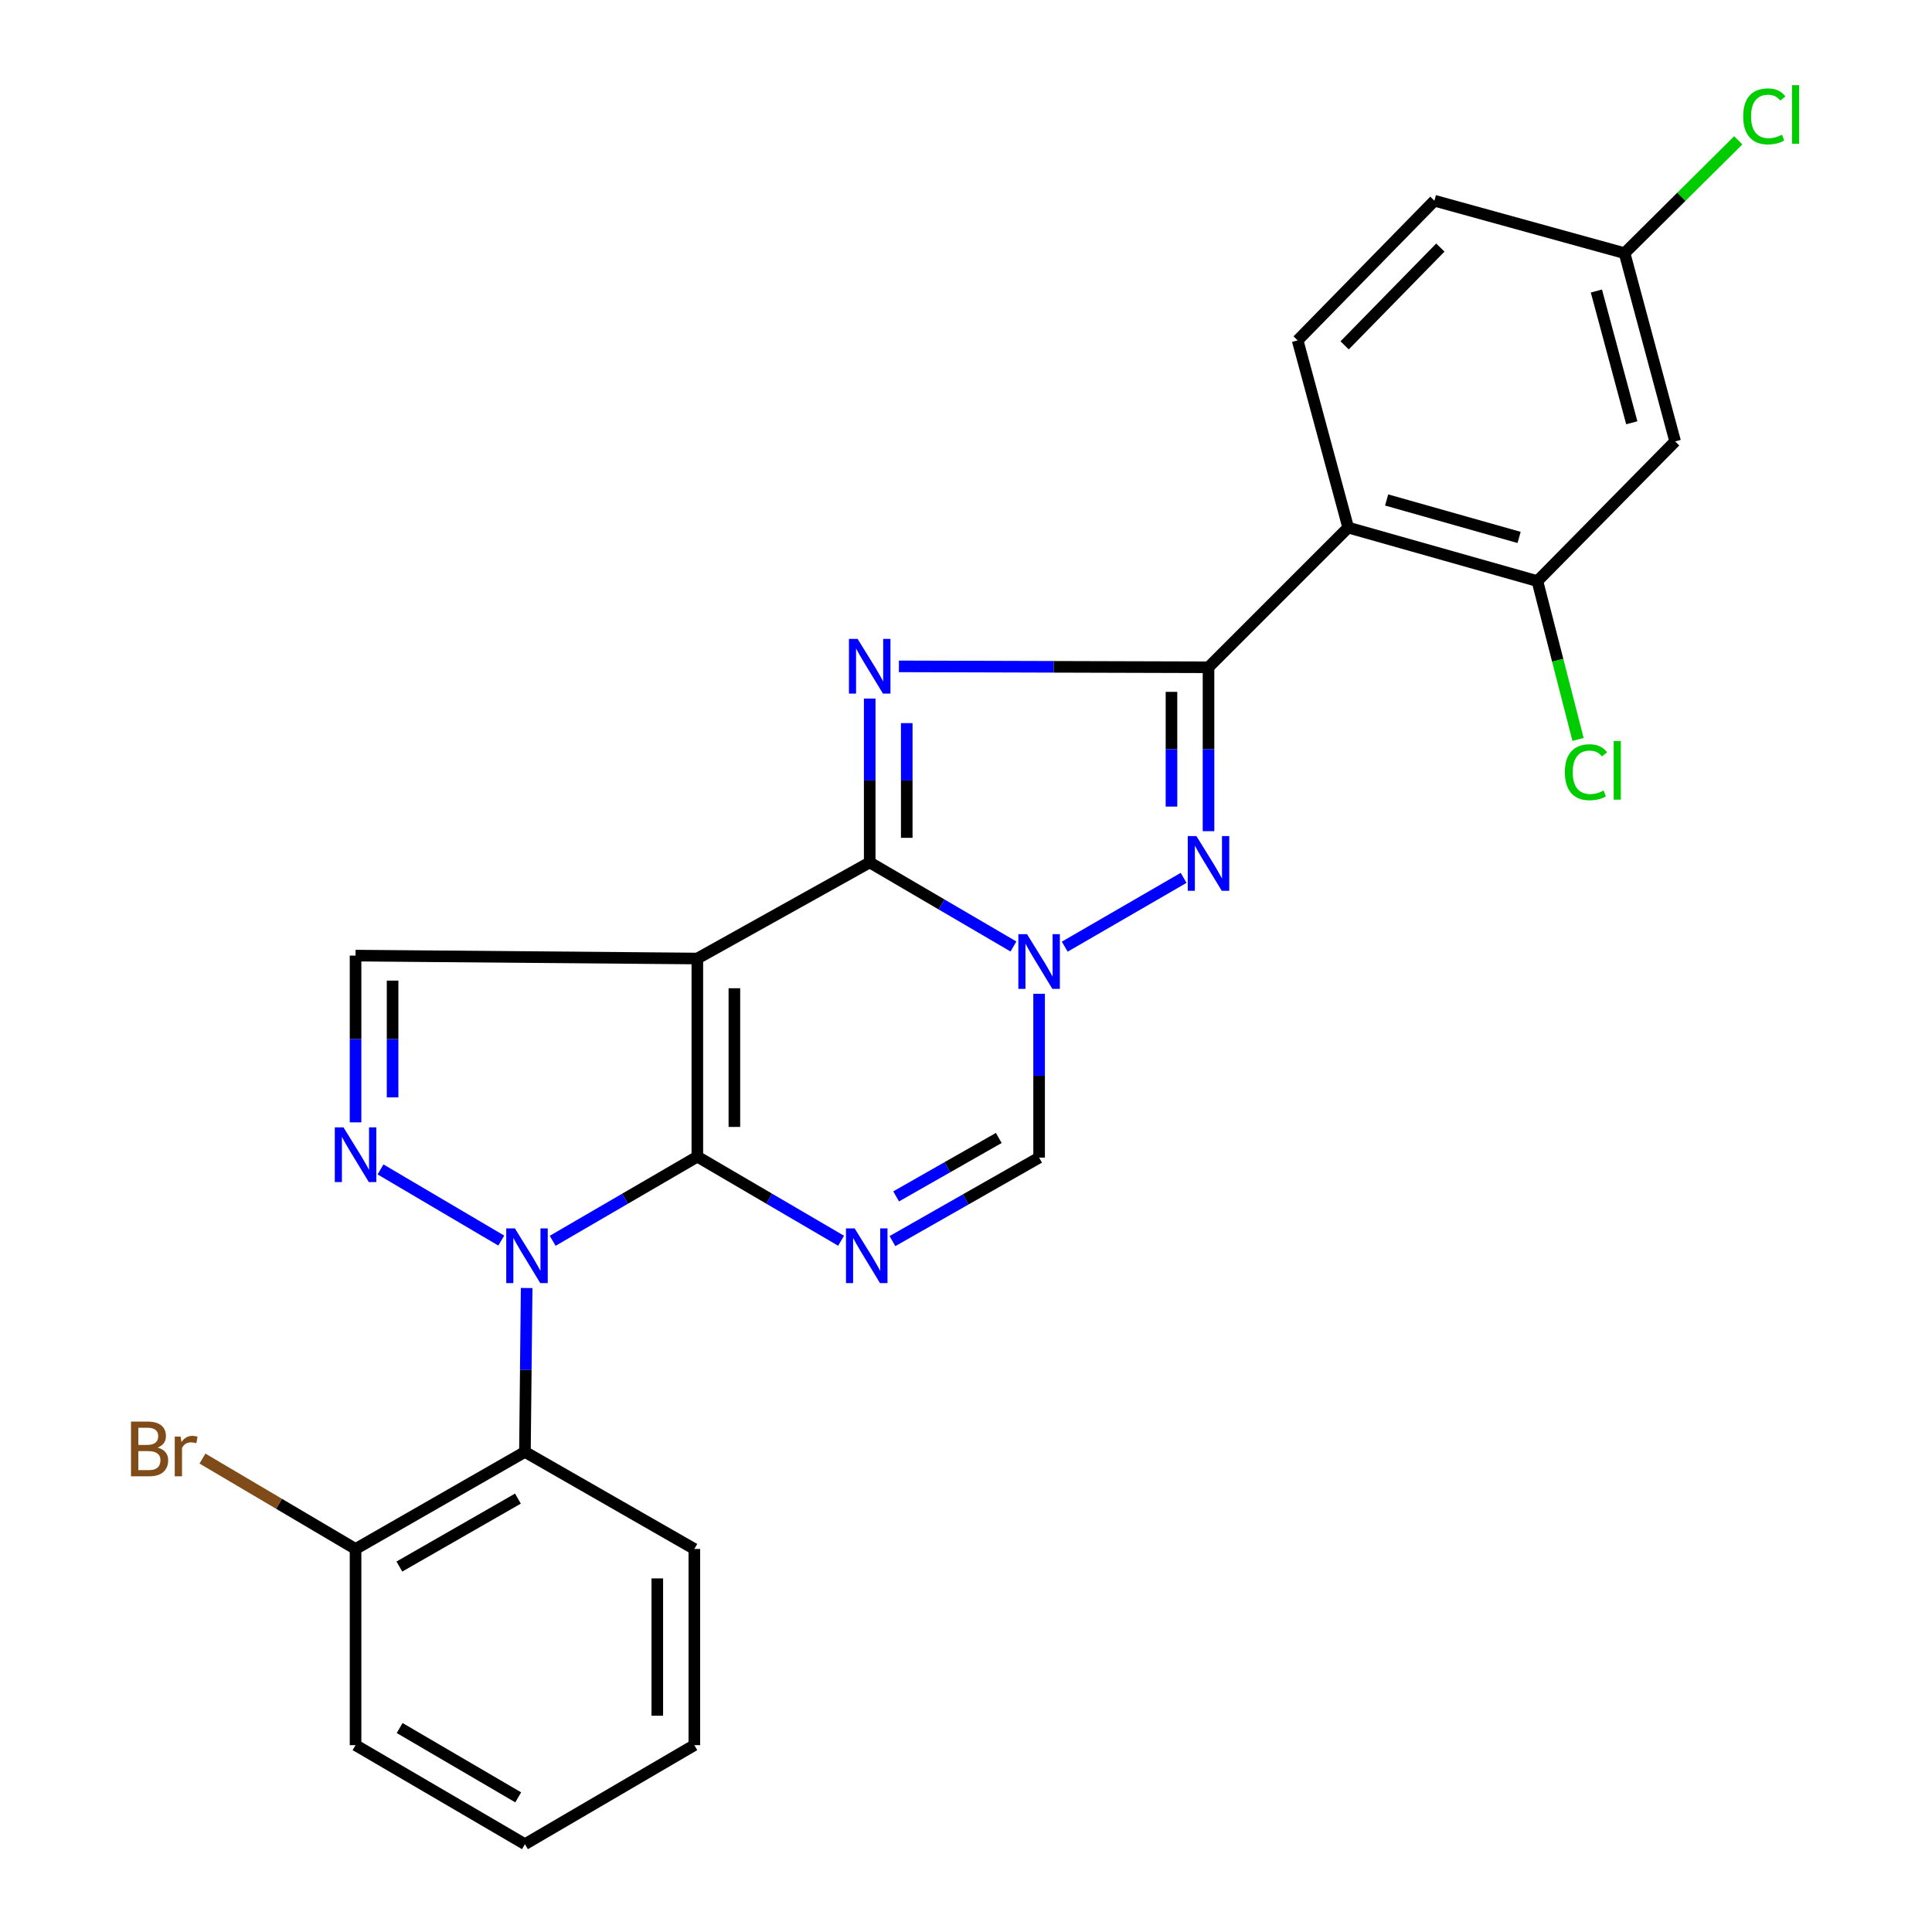 <?xml version='1.0' encoding='iso-8859-1'?>
<svg version='1.1' baseProfile='full'
              xmlns='http://www.w3.org/2000/svg'
                      xmlns:rdkit='http://www.rdkit.org/xml'
                      xmlns:xlink='http://www.w3.org/1999/xlink'
                  xml:space='preserve'
width='1000px' height='1000px' viewBox='0 0 1000 1000'>
<!-- END OF HEADER -->
<rect style='opacity:1.0;fill:#FFFFFF;stroke:none' width='1000' height='1000' x='0' y='0'> </rect>
<path class='bond-0' d='M 360.941,598.681 L 360.941,496.131' style='fill:none;fill-rule:evenodd;stroke:#000000;stroke-width:6px;stroke-linecap:butt;stroke-linejoin:miter;stroke-opacity:1' />
<path class='bond-0' d='M 380.112,583.299 L 380.112,511.514' style='fill:none;fill-rule:evenodd;stroke:#000000;stroke-width:6px;stroke-linecap:butt;stroke-linejoin:miter;stroke-opacity:1' />
<path class='bond-3' d='M 360.941,598.681 L 323.5,620.461' style='fill:none;fill-rule:evenodd;stroke:#000000;stroke-width:6px;stroke-linecap:butt;stroke-linejoin:miter;stroke-opacity:1' />
<path class='bond-3' d='M 323.5,620.461 L 286.059,642.241' style='fill:none;fill-rule:evenodd;stroke:#0000FF;stroke-width:6px;stroke-linecap:butt;stroke-linejoin:miter;stroke-opacity:1' />
<path class='bond-6' d='M 360.941,598.681 L 398.143,620.443' style='fill:none;fill-rule:evenodd;stroke:#000000;stroke-width:6px;stroke-linecap:butt;stroke-linejoin:miter;stroke-opacity:1' />
<path class='bond-6' d='M 398.143,620.443 L 435.344,642.204' style='fill:none;fill-rule:evenodd;stroke:#0000FF;stroke-width:6px;stroke-linecap:butt;stroke-linejoin:miter;stroke-opacity:1' />
<path class='bond-1' d='M 360.941,496.131 L 450.158,446.384' style='fill:none;fill-rule:evenodd;stroke:#000000;stroke-width:6px;stroke-linecap:butt;stroke-linejoin:miter;stroke-opacity:1' />
<path class='bond-11' d='M 360.941,496.131 L 184.032,494.619' style='fill:none;fill-rule:evenodd;stroke:#000000;stroke-width:6px;stroke-linecap:butt;stroke-linejoin:miter;stroke-opacity:1' />
<path class='bond-2' d='M 450.158,446.384 L 450.158,403.975' style='fill:none;fill-rule:evenodd;stroke:#000000;stroke-width:6px;stroke-linecap:butt;stroke-linejoin:miter;stroke-opacity:1' />
<path class='bond-2' d='M 450.158,403.975 L 450.158,361.565' style='fill:none;fill-rule:evenodd;stroke:#0000FF;stroke-width:6px;stroke-linecap:butt;stroke-linejoin:miter;stroke-opacity:1' />
<path class='bond-2' d='M 469.328,433.661 L 469.328,403.975' style='fill:none;fill-rule:evenodd;stroke:#000000;stroke-width:6px;stroke-linecap:butt;stroke-linejoin:miter;stroke-opacity:1' />
<path class='bond-2' d='M 469.328,403.975 L 469.328,374.288' style='fill:none;fill-rule:evenodd;stroke:#0000FF;stroke-width:6px;stroke-linecap:butt;stroke-linejoin:miter;stroke-opacity:1' />
<path class='bond-27' d='M 450.158,446.384 L 487.359,468.146' style='fill:none;fill-rule:evenodd;stroke:#000000;stroke-width:6px;stroke-linecap:butt;stroke-linejoin:miter;stroke-opacity:1' />
<path class='bond-27' d='M 487.359,468.146 L 524.561,489.907' style='fill:none;fill-rule:evenodd;stroke:#0000FF;stroke-width:6px;stroke-linecap:butt;stroke-linejoin:miter;stroke-opacity:1' />
<path class='bond-5' d='M 465.282,344.911 L 545.402,345.145' style='fill:none;fill-rule:evenodd;stroke:#0000FF;stroke-width:6px;stroke-linecap:butt;stroke-linejoin:miter;stroke-opacity:1' />
<path class='bond-5' d='M 545.402,345.145 L 625.523,345.378' style='fill:none;fill-rule:evenodd;stroke:#000000;stroke-width:6px;stroke-linecap:butt;stroke-linejoin:miter;stroke-opacity:1' />
<path class='bond-8' d='M 259.454,642.124 L 196.96,605.29' style='fill:none;fill-rule:evenodd;stroke:#0000FF;stroke-width:6px;stroke-linecap:butt;stroke-linejoin:miter;stroke-opacity:1' />
<path class='bond-12' d='M 272.594,666.671 L 272.149,709.086' style='fill:none;fill-rule:evenodd;stroke:#0000FF;stroke-width:6px;stroke-linecap:butt;stroke-linejoin:miter;stroke-opacity:1' />
<path class='bond-12' d='M 272.149,709.086 L 271.704,751.5' style='fill:none;fill-rule:evenodd;stroke:#000000;stroke-width:6px;stroke-linecap:butt;stroke-linejoin:miter;stroke-opacity:1' />
<path class='bond-4' d='M 537.84,514.373 L 537.84,556.778' style='fill:none;fill-rule:evenodd;stroke:#0000FF;stroke-width:6px;stroke-linecap:butt;stroke-linejoin:miter;stroke-opacity:1' />
<path class='bond-4' d='M 537.84,556.778 L 537.84,599.182' style='fill:none;fill-rule:evenodd;stroke:#000000;stroke-width:6px;stroke-linecap:butt;stroke-linejoin:miter;stroke-opacity:1' />
<path class='bond-7' d='M 551.113,489.992 L 612.634,454.378' style='fill:none;fill-rule:evenodd;stroke:#0000FF;stroke-width:6px;stroke-linecap:butt;stroke-linejoin:miter;stroke-opacity:1' />
<path class='bond-9' d='M 625.523,345.378 L 697.816,273.074' style='fill:none;fill-rule:evenodd;stroke:#000000;stroke-width:6px;stroke-linecap:butt;stroke-linejoin:miter;stroke-opacity:1' />
<path class='bond-28' d='M 625.523,345.378 L 625.523,387.798' style='fill:none;fill-rule:evenodd;stroke:#000000;stroke-width:6px;stroke-linecap:butt;stroke-linejoin:miter;stroke-opacity:1' />
<path class='bond-28' d='M 625.523,387.798 L 625.523,430.218' style='fill:none;fill-rule:evenodd;stroke:#0000FF;stroke-width:6px;stroke-linecap:butt;stroke-linejoin:miter;stroke-opacity:1' />
<path class='bond-28' d='M 606.353,358.104 L 606.353,387.798' style='fill:none;fill-rule:evenodd;stroke:#000000;stroke-width:6px;stroke-linecap:butt;stroke-linejoin:miter;stroke-opacity:1' />
<path class='bond-28' d='M 606.353,387.798 L 606.353,417.492' style='fill:none;fill-rule:evenodd;stroke:#0000FF;stroke-width:6px;stroke-linecap:butt;stroke-linejoin:miter;stroke-opacity:1' />
<path class='bond-10' d='M 461.931,642.397 L 499.885,620.79' style='fill:none;fill-rule:evenodd;stroke:#0000FF;stroke-width:6px;stroke-linecap:butt;stroke-linejoin:miter;stroke-opacity:1' />
<path class='bond-10' d='M 499.885,620.79 L 537.84,599.182' style='fill:none;fill-rule:evenodd;stroke:#000000;stroke-width:6px;stroke-linecap:butt;stroke-linejoin:miter;stroke-opacity:1' />
<path class='bond-10' d='M 463.833,619.255 L 490.401,604.13' style='fill:none;fill-rule:evenodd;stroke:#0000FF;stroke-width:6px;stroke-linecap:butt;stroke-linejoin:miter;stroke-opacity:1' />
<path class='bond-10' d='M 490.401,604.13 L 516.97,589.005' style='fill:none;fill-rule:evenodd;stroke:#000000;stroke-width:6px;stroke-linecap:butt;stroke-linejoin:miter;stroke-opacity:1' />
<path class='bond-26' d='M 184.032,580.933 L 184.032,537.776' style='fill:none;fill-rule:evenodd;stroke:#0000FF;stroke-width:6px;stroke-linecap:butt;stroke-linejoin:miter;stroke-opacity:1' />
<path class='bond-26' d='M 184.032,537.776 L 184.032,494.619' style='fill:none;fill-rule:evenodd;stroke:#000000;stroke-width:6px;stroke-linecap:butt;stroke-linejoin:miter;stroke-opacity:1' />
<path class='bond-26' d='M 203.202,567.986 L 203.202,537.776' style='fill:none;fill-rule:evenodd;stroke:#0000FF;stroke-width:6px;stroke-linecap:butt;stroke-linejoin:miter;stroke-opacity:1' />
<path class='bond-26' d='M 203.202,537.776 L 203.202,507.566' style='fill:none;fill-rule:evenodd;stroke:#000000;stroke-width:6px;stroke-linecap:butt;stroke-linejoin:miter;stroke-opacity:1' />
<path class='bond-13' d='M 697.816,273.074 L 795.755,300.775' style='fill:none;fill-rule:evenodd;stroke:#000000;stroke-width:6px;stroke-linecap:butt;stroke-linejoin:miter;stroke-opacity:1' />
<path class='bond-13' d='M 717.724,258.783 L 786.282,278.174' style='fill:none;fill-rule:evenodd;stroke:#000000;stroke-width:6px;stroke-linecap:butt;stroke-linejoin:miter;stroke-opacity:1' />
<path class='bond-14' d='M 697.816,273.074 L 671.659,176.19' style='fill:none;fill-rule:evenodd;stroke:#000000;stroke-width:6px;stroke-linecap:butt;stroke-linejoin:miter;stroke-opacity:1' />
<path class='bond-16' d='M 271.704,751.5 L 184.032,801.748' style='fill:none;fill-rule:evenodd;stroke:#000000;stroke-width:6px;stroke-linecap:butt;stroke-linejoin:miter;stroke-opacity:1' />
<path class='bond-16' d='M 268.085,775.67 L 206.715,810.843' style='fill:none;fill-rule:evenodd;stroke:#000000;stroke-width:6px;stroke-linecap:butt;stroke-linejoin:miter;stroke-opacity:1' />
<path class='bond-22' d='M 271.704,751.5 L 359.386,801.748' style='fill:none;fill-rule:evenodd;stroke:#000000;stroke-width:6px;stroke-linecap:butt;stroke-linejoin:miter;stroke-opacity:1' />
<path class='bond-15' d='M 795.755,300.775 L 867.047,228.472' style='fill:none;fill-rule:evenodd;stroke:#000000;stroke-width:6px;stroke-linecap:butt;stroke-linejoin:miter;stroke-opacity:1' />
<path class='bond-18' d='M 795.755,300.775 L 806.271,341.756' style='fill:none;fill-rule:evenodd;stroke:#000000;stroke-width:6px;stroke-linecap:butt;stroke-linejoin:miter;stroke-opacity:1' />
<path class='bond-18' d='M 806.271,341.756 L 816.787,382.737' style='fill:none;fill-rule:evenodd;stroke:#00CC00;stroke-width:6px;stroke-linecap:butt;stroke-linejoin:miter;stroke-opacity:1' />
<path class='bond-19' d='M 671.659,176.19 L 742.44,103.886' style='fill:none;fill-rule:evenodd;stroke:#000000;stroke-width:6px;stroke-linecap:butt;stroke-linejoin:miter;stroke-opacity:1' />
<path class='bond-19' d='M 695.976,178.755 L 745.522,128.142' style='fill:none;fill-rule:evenodd;stroke:#000000;stroke-width:6px;stroke-linecap:butt;stroke-linejoin:miter;stroke-opacity:1' />
<path class='bond-30' d='M 867.047,228.472 L 840.88,131.044' style='fill:none;fill-rule:evenodd;stroke:#000000;stroke-width:6px;stroke-linecap:butt;stroke-linejoin:miter;stroke-opacity:1' />
<path class='bond-30' d='M 844.608,218.83 L 826.291,150.631' style='fill:none;fill-rule:evenodd;stroke:#000000;stroke-width:6px;stroke-linecap:butt;stroke-linejoin:miter;stroke-opacity:1' />
<path class='bond-20' d='M 184.032,801.748 L 144.413,778.351' style='fill:none;fill-rule:evenodd;stroke:#000000;stroke-width:6px;stroke-linecap:butt;stroke-linejoin:miter;stroke-opacity:1' />
<path class='bond-20' d='M 144.413,778.351 L 104.795,754.954' style='fill:none;fill-rule:evenodd;stroke:#7F4C19;stroke-width:6px;stroke-linecap:butt;stroke-linejoin:miter;stroke-opacity:1' />
<path class='bond-23' d='M 184.032,801.748 L 184.032,903.286' style='fill:none;fill-rule:evenodd;stroke:#000000;stroke-width:6px;stroke-linecap:butt;stroke-linejoin:miter;stroke-opacity:1' />
<path class='bond-17' d='M 840.88,131.044 L 742.44,103.886' style='fill:none;fill-rule:evenodd;stroke:#000000;stroke-width:6px;stroke-linecap:butt;stroke-linejoin:miter;stroke-opacity:1' />
<path class='bond-21' d='M 840.88,131.044 L 870.303,101.833' style='fill:none;fill-rule:evenodd;stroke:#000000;stroke-width:6px;stroke-linecap:butt;stroke-linejoin:miter;stroke-opacity:1' />
<path class='bond-21' d='M 870.303,101.833 L 899.727,72.622' style='fill:none;fill-rule:evenodd;stroke:#00CC00;stroke-width:6px;stroke-linecap:butt;stroke-linejoin:miter;stroke-opacity:1' />
<path class='bond-24' d='M 359.386,801.748 L 359.386,903.286' style='fill:none;fill-rule:evenodd;stroke:#000000;stroke-width:6px;stroke-linecap:butt;stroke-linejoin:miter;stroke-opacity:1' />
<path class='bond-24' d='M 340.216,816.979 L 340.216,888.056' style='fill:none;fill-rule:evenodd;stroke:#000000;stroke-width:6px;stroke-linecap:butt;stroke-linejoin:miter;stroke-opacity:1' />
<path class='bond-29' d='M 184.032,903.286 L 271.704,954.545' style='fill:none;fill-rule:evenodd;stroke:#000000;stroke-width:6px;stroke-linecap:butt;stroke-linejoin:miter;stroke-opacity:1' />
<path class='bond-29' d='M 206.858,894.426 L 268.229,930.307' style='fill:none;fill-rule:evenodd;stroke:#000000;stroke-width:6px;stroke-linecap:butt;stroke-linejoin:miter;stroke-opacity:1' />
<path class='bond-25' d='M 359.386,903.286 L 271.704,954.545' style='fill:none;fill-rule:evenodd;stroke:#000000;stroke-width:6px;stroke-linecap:butt;stroke-linejoin:miter;stroke-opacity:1' />
<path  class='atom-3' d='M 443.898 330.707
L 453.178 345.707
Q 454.098 347.187, 455.578 349.867
Q 457.058 352.547, 457.138 352.707
L 457.138 330.707
L 460.898 330.707
L 460.898 359.027
L 457.018 359.027
L 447.058 342.627
Q 445.898 340.707, 444.658 338.507
Q 443.458 336.307, 443.098 335.627
L 443.098 359.027
L 439.418 359.027
L 439.418 330.707
L 443.898 330.707
' fill='#0000FF'/>
<path  class='atom-4' d='M 266.509 635.813
L 275.789 650.813
Q 276.709 652.293, 278.189 654.973
Q 279.669 657.653, 279.749 657.813
L 279.749 635.813
L 283.509 635.813
L 283.509 664.133
L 279.629 664.133
L 269.669 647.733
Q 268.509 645.813, 267.269 643.613
Q 266.069 641.413, 265.709 640.733
L 265.709 664.133
L 262.029 664.133
L 262.029 635.813
L 266.509 635.813
' fill='#0000FF'/>
<path  class='atom-5' d='M 531.58 483.515
L 540.86 498.515
Q 541.78 499.995, 543.26 502.675
Q 544.74 505.355, 544.82 505.515
L 544.82 483.515
L 548.58 483.515
L 548.58 511.835
L 544.7 511.835
L 534.74 495.435
Q 533.58 493.515, 532.34 491.315
Q 531.14 489.115, 530.78 488.435
L 530.78 511.835
L 527.1 511.835
L 527.1 483.515
L 531.58 483.515
' fill='#0000FF'/>
<path  class='atom-7' d='M 442.364 635.813
L 451.644 650.813
Q 452.564 652.293, 454.044 654.973
Q 455.524 657.653, 455.604 657.813
L 455.604 635.813
L 459.364 635.813
L 459.364 664.133
L 455.484 664.133
L 445.524 647.733
Q 444.364 645.813, 443.124 643.613
Q 441.924 641.413, 441.564 640.733
L 441.564 664.133
L 437.884 664.133
L 437.884 635.813
L 442.364 635.813
' fill='#0000FF'/>
<path  class='atom-8' d='M 619.263 432.757
L 628.543 447.757
Q 629.463 449.237, 630.943 451.917
Q 632.423 454.597, 632.503 454.757
L 632.503 432.757
L 636.263 432.757
L 636.263 461.077
L 632.383 461.077
L 622.423 444.677
Q 621.263 442.757, 620.023 440.557
Q 618.823 438.357, 618.463 437.677
L 618.463 461.077
L 614.783 461.077
L 614.783 432.757
L 619.263 432.757
' fill='#0000FF'/>
<path  class='atom-9' d='M 177.772 583.51
L 187.052 598.51
Q 187.972 599.99, 189.452 602.67
Q 190.932 605.35, 191.012 605.51
L 191.012 583.51
L 194.772 583.51
L 194.772 611.83
L 190.892 611.83
L 180.932 595.43
Q 179.772 593.51, 178.532 591.31
Q 177.332 589.11, 176.972 588.43
L 176.972 611.83
L 173.292 611.83
L 173.292 583.51
L 177.772 583.51
' fill='#0000FF'/>
<path  class='atom-19' d='M 809.969 399.705
Q 809.969 392.665, 813.249 388.985
Q 816.569 385.265, 822.849 385.265
Q 828.689 385.265, 831.809 389.385
L 829.169 391.545
Q 826.889 388.545, 822.849 388.545
Q 818.569 388.545, 816.289 391.425
Q 814.049 394.265, 814.049 399.705
Q 814.049 405.305, 816.369 408.185
Q 818.729 411.065, 823.289 411.065
Q 826.409 411.065, 830.049 409.185
L 831.169 412.185
Q 829.689 413.145, 827.449 413.705
Q 825.209 414.265, 822.729 414.265
Q 816.569 414.265, 813.249 410.505
Q 809.969 406.745, 809.969 399.705
' fill='#00CC00'/>
<path  class='atom-19' d='M 835.249 383.545
L 838.929 383.545
L 838.929 413.905
L 835.249 413.905
L 835.249 383.545
' fill='#00CC00'/>
<path  class='atom-21' d='M 81.569 749.247
Q 84.289 750.007, 85.649 751.687
Q 87.049 753.327, 87.049 755.767
Q 87.049 759.687, 84.529 761.927
Q 82.049 764.127, 77.329 764.127
L 67.809 764.127
L 67.809 735.807
L 76.169 735.807
Q 81.009 735.807, 83.449 737.767
Q 85.889 739.727, 85.889 743.327
Q 85.889 747.607, 81.569 749.247
M 71.609 739.007
L 71.609 747.887
L 76.169 747.887
Q 78.969 747.887, 80.409 746.767
Q 81.889 745.607, 81.889 743.327
Q 81.889 739.007, 76.169 739.007
L 71.609 739.007
M 77.329 760.927
Q 80.089 760.927, 81.569 759.607
Q 83.049 758.287, 83.049 755.767
Q 83.049 753.447, 81.409 752.287
Q 79.809 751.087, 76.729 751.087
L 71.609 751.087
L 71.609 760.927
L 77.329 760.927
' fill='#7F4C19'/>
<path  class='atom-21' d='M 93.489 743.567
L 93.929 746.407
Q 96.089 743.207, 99.609 743.207
Q 100.729 743.207, 102.249 743.607
L 101.649 746.967
Q 99.929 746.567, 98.969 746.567
Q 97.289 746.567, 96.169 747.247
Q 95.089 747.887, 94.209 749.447
L 94.209 764.127
L 90.449 764.127
L 90.449 743.567
L 93.489 743.567
' fill='#7F4C19'/>
<path  class='atom-22' d='M 902.274 60.231
Q 902.274 53.191, 905.554 49.511
Q 908.874 45.791, 915.154 45.791
Q 920.994 45.791, 924.114 49.911
L 921.474 52.071
Q 919.194 49.071, 915.154 49.071
Q 910.874 49.071, 908.594 51.951
Q 906.354 54.791, 906.354 60.231
Q 906.354 65.831, 908.674 68.711
Q 911.034 71.591, 915.594 71.591
Q 918.714 71.591, 922.354 69.711
L 923.474 72.711
Q 921.994 73.671, 919.754 74.231
Q 917.514 74.791, 915.034 74.791
Q 908.874 74.791, 905.554 71.031
Q 902.274 67.271, 902.274 60.231
' fill='#00CC00'/>
<path  class='atom-22' d='M 927.554 44.071
L 931.234 44.071
L 931.234 74.431
L 927.554 74.431
L 927.554 44.071
' fill='#00CC00'/>
</svg>
